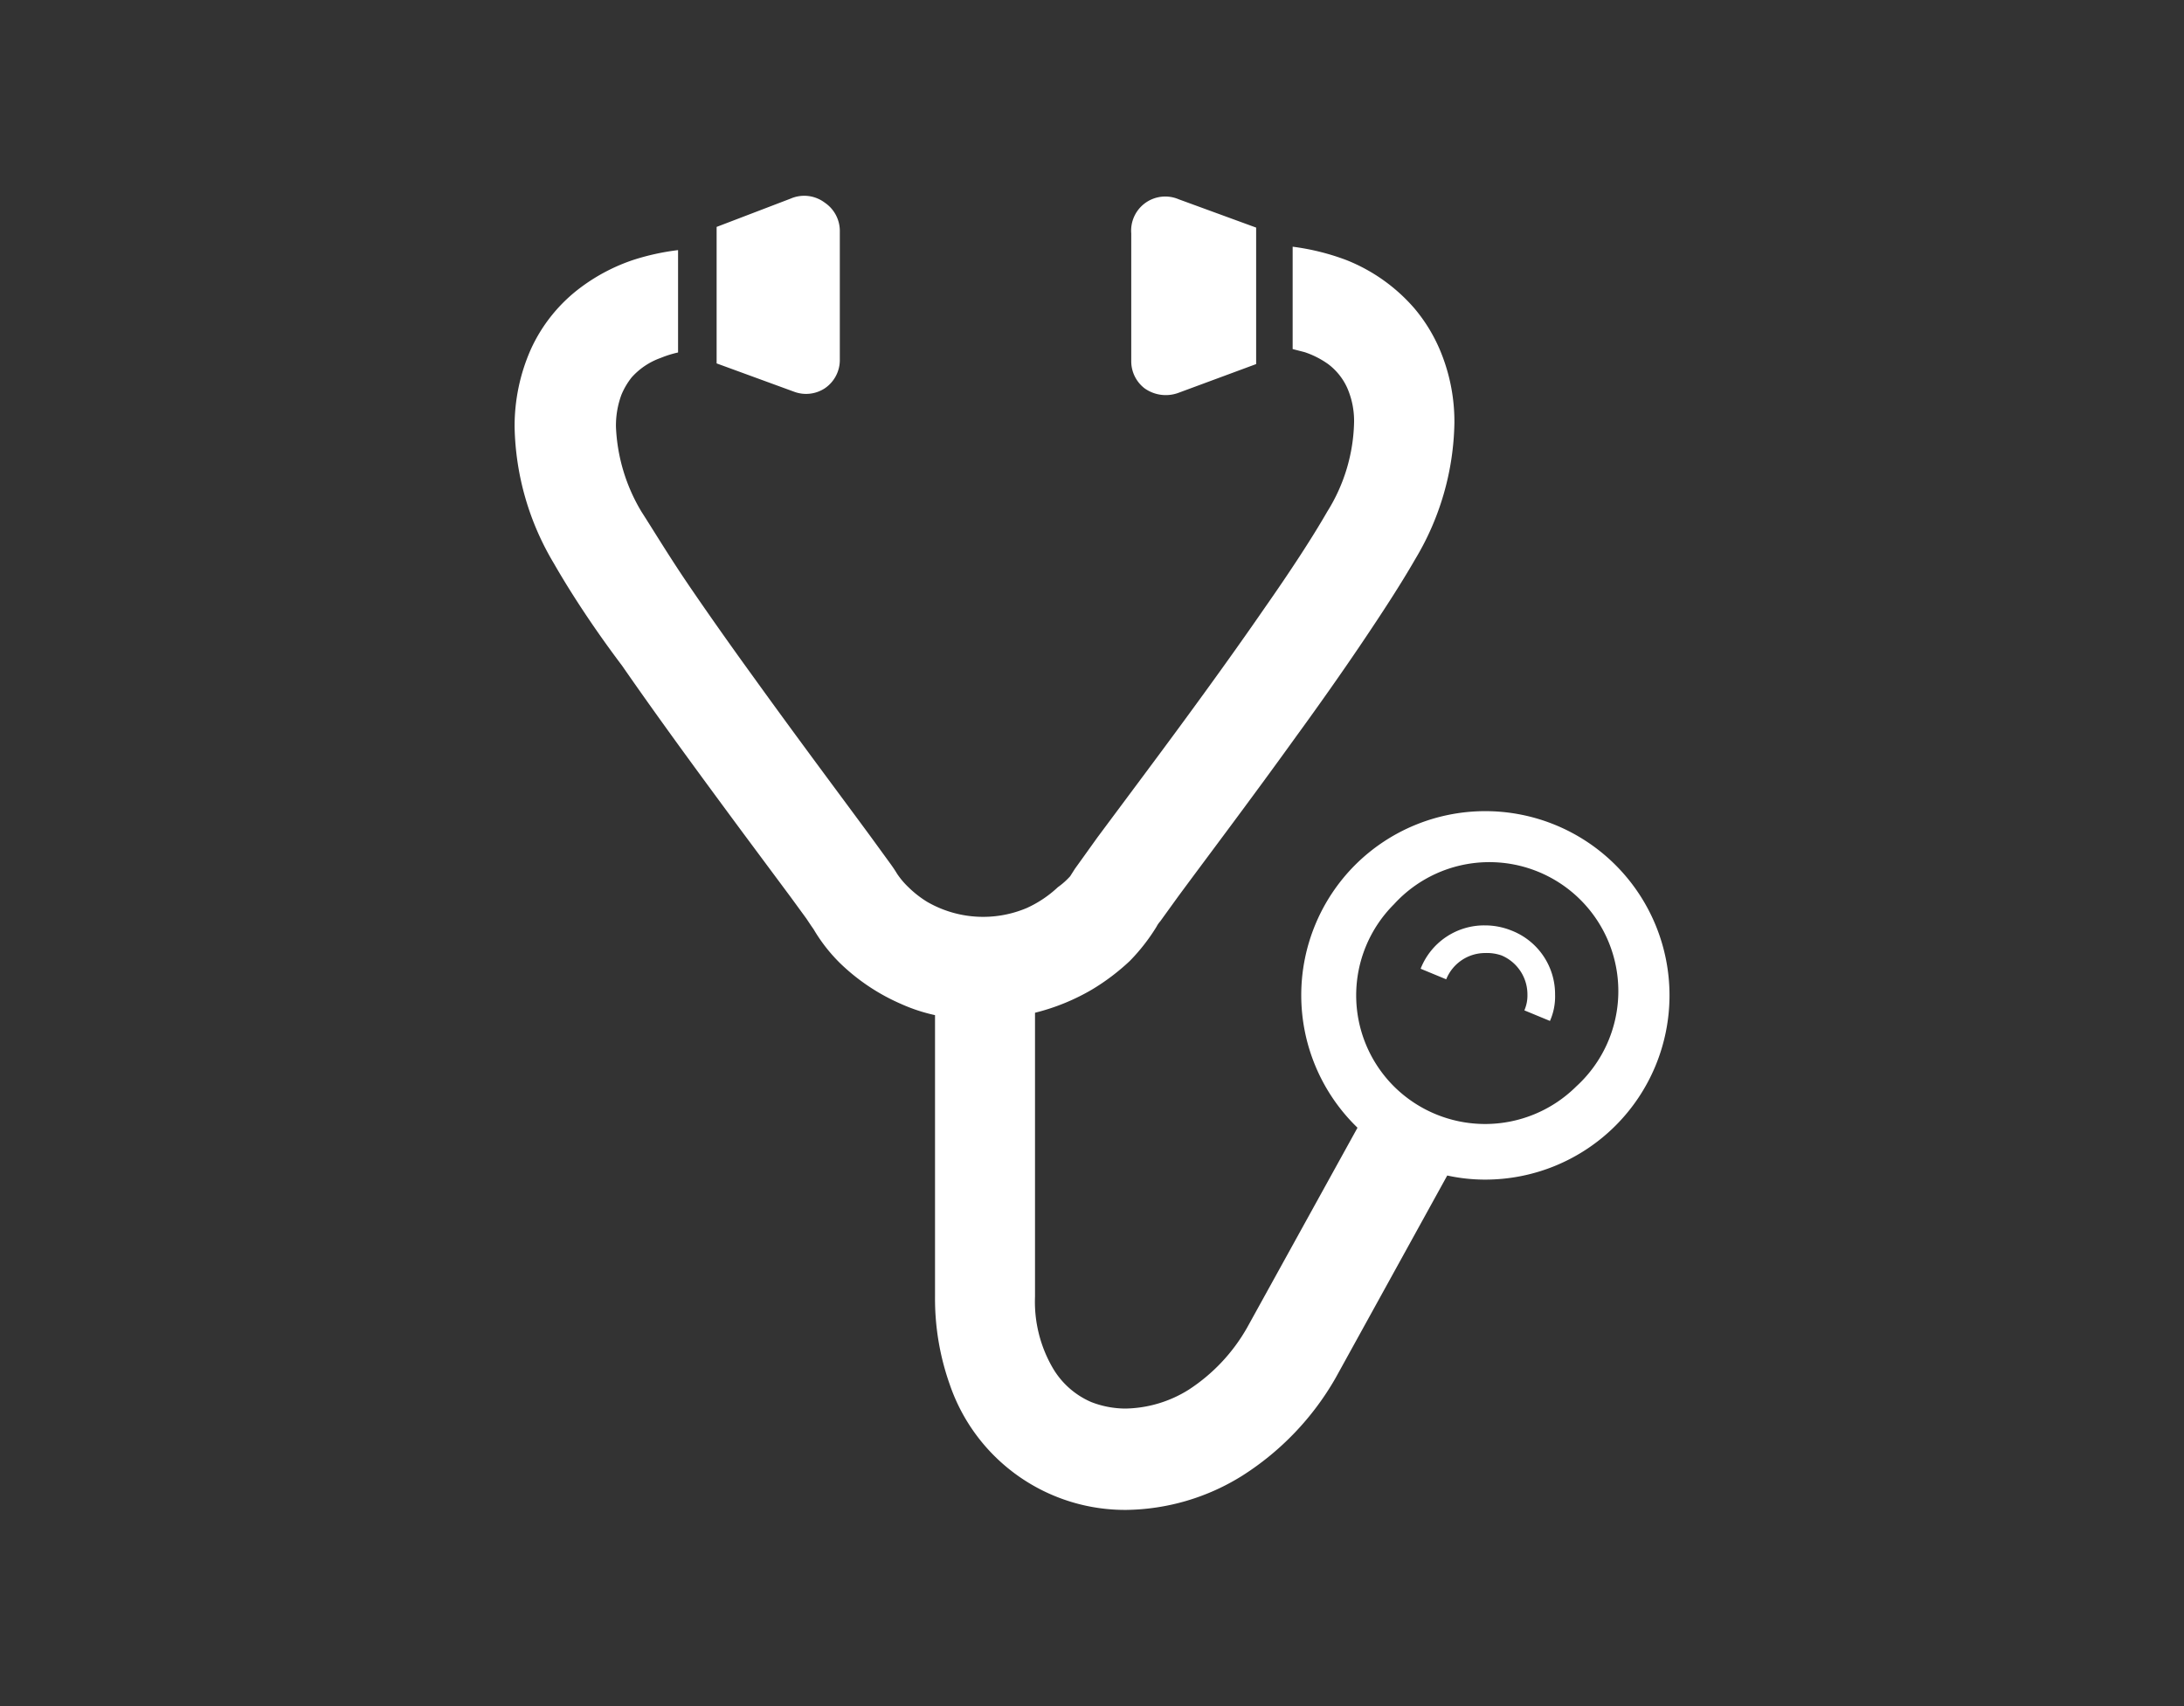 <svg xmlns="http://www.w3.org/2000/svg" viewBox="0 0 64 50" width="64" height="50"><rect x="0" y="0" width="64" height="50" fill="#333333" stroke="none"/><defs><style>.cls-1{fill:#fff;}.cls-2{fill:none;}</style></defs><title>navi_ico_wt08</title><g id="レイヤー_2" data-name="レイヤー 2"><g id="レイヤー2"><path class="cls-1" d="M24.17,11.38a1,1,0,0,0,.44-.85V6.79a1,1,0,0,0-.44-.85,1,1,0,0,0-1-.12L21,6.65v4l2.27.83A1,1,0,0,0,24.17,11.38Z"/><path class="cls-1" d="M33.54,11.38a1.07,1.07,0,0,0,1,.13l2.27-.84v-4l-2.27-.83a1,1,0,0,0-1.39,1v3.74A1,1,0,0,0,33.54,11.38Z"/><path class="cls-1" d="M47.34,25.35a5.4,5.4,0,0,0-7.63,0,5.4,5.4,0,0,0,0,7.63l.07.07L36.55,38.9a5.27,5.27,0,0,1-1.72,1.83,3.6,3.6,0,0,1-1.85.55,2.79,2.79,0,0,1-1-.19,2.41,2.41,0,0,1-1.13-1A3.86,3.86,0,0,1,30.33,38V29.68A6.29,6.29,0,0,0,32,29a6.46,6.46,0,0,0,1.11-.84,5.66,5.66,0,0,0,.78-1A.75.75,0,0,1,34,27l.52-.72c.78-1.06,2.12-2.83,3.45-4.68.67-.92,1.34-1.87,1.94-2.76s1.14-1.72,1.56-2.45a8,8,0,0,0,1.15-4,5.4,5.4,0,0,0-.37-2,4.77,4.77,0,0,0-.8-1.35,5.14,5.14,0,0,0-2-1.42,6.94,6.94,0,0,0-1.57-.39v3l.35.09a2.6,2.6,0,0,1,.69.35,1.8,1.8,0,0,1,.56.7,2.42,2.42,0,0,1,.2,1A5.13,5.13,0,0,1,38.89,15c-.43.75-1.09,1.76-1.84,2.83-1.11,1.61-2.41,3.38-3.49,4.83l-1.4,1.88-.48.67-.18.25-.14.22A2.2,2.2,0,0,1,31,26a3.36,3.36,0,0,1-.91.61,3.28,3.28,0,0,1-2.92-.18,3.09,3.09,0,0,1-.55-.43,2.35,2.35,0,0,1-.33-.39c-.06-.1-.12-.19-.2-.3l-.56-.77c-.8-1.09-2.12-2.85-3.43-4.67-.66-.91-1.31-1.83-1.89-2.68S19.16,15.56,18.8,15a5.24,5.24,0,0,1-.75-2.49,2.6,2.6,0,0,1,.16-.94,2.14,2.14,0,0,1,.3-.51,2.07,2.07,0,0,1,.85-.57,3.07,3.07,0,0,1,.51-.16v-3a7,7,0,0,0-1.32.29,5.48,5.48,0,0,0-1.5.78,4.68,4.68,0,0,0-1.5,1.85,5.55,5.55,0,0,0-.47,2.26,8.07,8.07,0,0,0,1.15,4c.51.89,1.2,1.94,2,3,1.15,1.66,2.47,3.45,3.55,4.91l1.39,1.87.46.63.14.21.07.1a4.84,4.84,0,0,0,.78,1,6,6,0,0,0,1.78,1.19,5,5,0,0,0,1,.33V38a7.53,7.53,0,0,0,.43,2.57A5.43,5.43,0,0,0,33,44.25a6.56,6.56,0,0,0,3.4-1,8.23,8.23,0,0,0,2.74-2.87v0l3.27-5.93a5.19,5.19,0,0,0,1.12.12,5.4,5.4,0,0,0,3.82-9.21Zm-1.15,6.49a3.79,3.79,0,0,1-5.34,0,3.77,3.77,0,0,1,0-5.34,3.78,3.78,0,1,1,5.34,5.34Z"/><path class="cls-1" d="M44.29,27.27a2.07,2.07,0,0,0-.77-.15,2,2,0,0,0-1.89,1.27l.75.31a1.23,1.23,0,0,1,1.14-.77A1.31,1.31,0,0,1,44,28a1.24,1.24,0,0,1,.76,1.15,1.08,1.08,0,0,1-.09.46l.75.31a1.76,1.76,0,0,0,.15-.77A2,2,0,0,0,44.29,27.27Z"/><rect class="cls-2" width="64" height="50"/></g></g></svg>